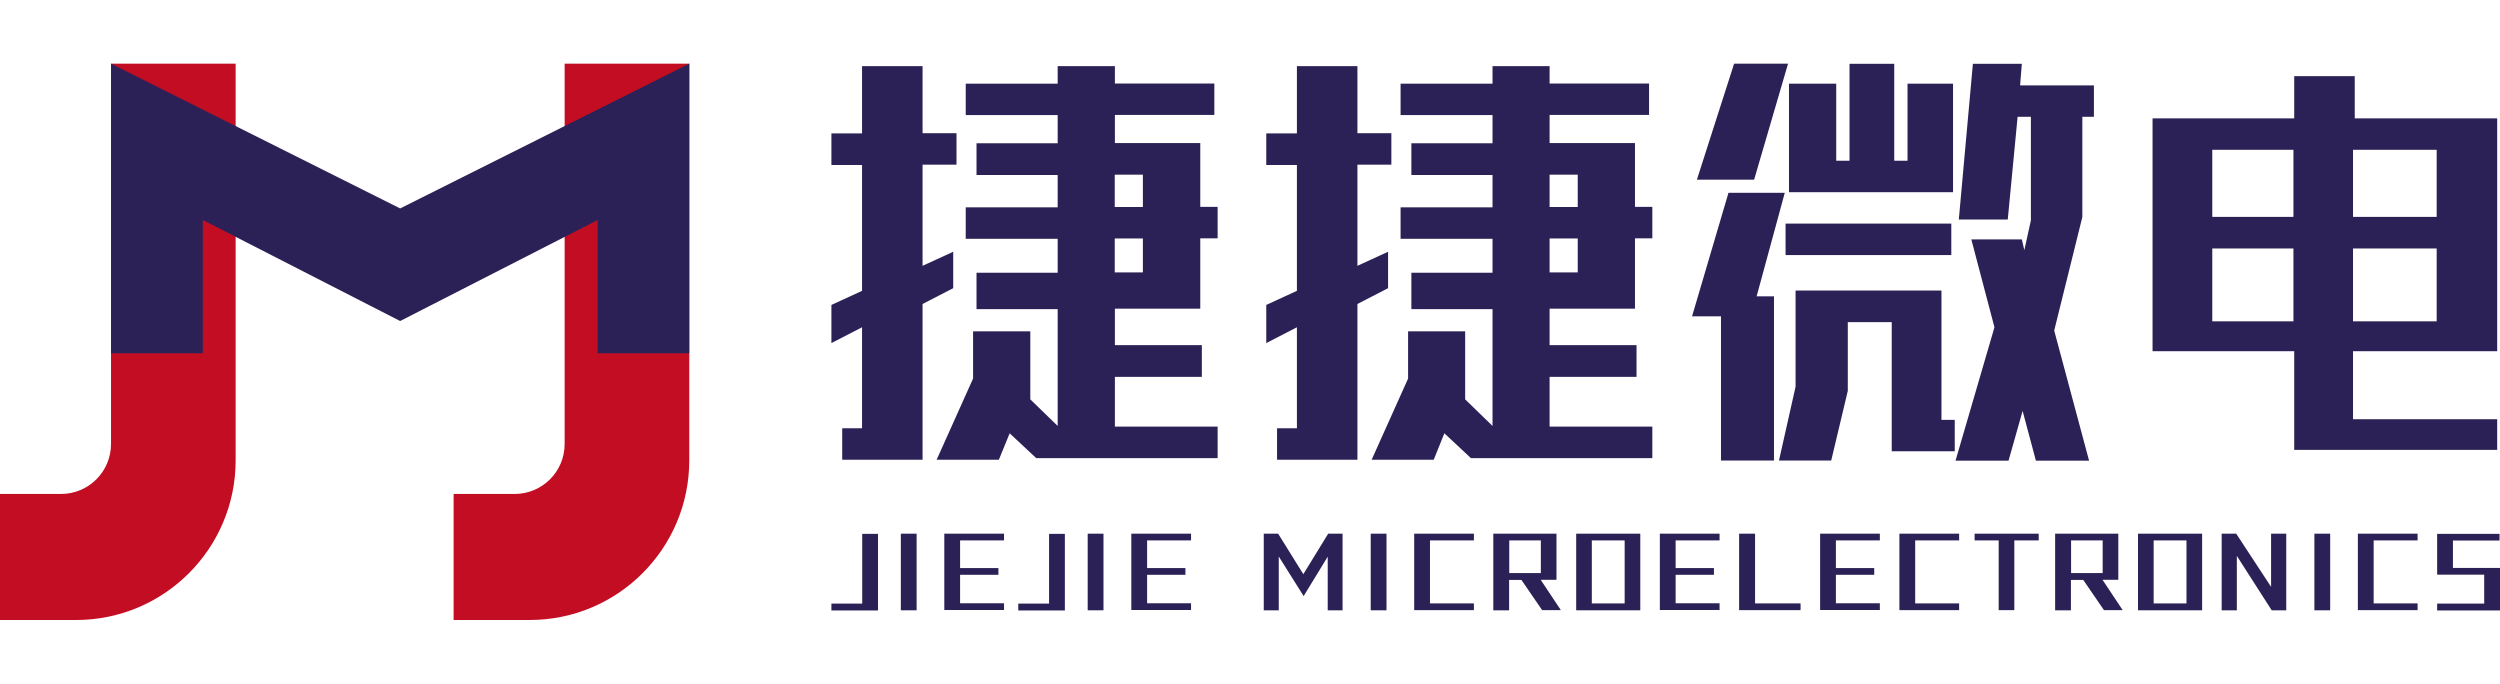 <?xml version="1.0" encoding="utf-8"?>
<!-- Generator: Adobe Illustrator 28.2.0, SVG Export Plug-In . SVG Version: 6.00 Build 0)  -->
<svg version="1.1" id="Layer_1" xmlns="http://www.w3.org/2000/svg" xmlns:xlink="http://www.w3.org/1999/xlink" x="0px" y="0px"
	 viewBox="0 0 1598.8 437.3" style="enable-background:new 0 0 1598.8 437.3;" xml:space="preserve">
<style type="text/css">
	.st0{fill:#C30D23;}
	.st1{fill:#2C2156;}
</style>
<g>
	<g>
		<path class="st0" d="M71,40.7v243.2c0,17.7-14.3,32-32,32H0v80.6h48.6c56.4,0,102.1-45.7,102.1-102.1V40.7H71z"/>
		<path class="st0" d="M361.1,40.7v243.2c0,17.7-14.3,32-32,32h-39v80.6h48.6c56.4,0,102.1-45.7,102.1-102.1V40.7H361.1z"/>
	</g>
	<polygon class="st1" points="255.9,133.3 71,40.7 71,225.9 129.7,225.9 129.7,140.7 255.9,205.3 382.2,140.7 382.2,225.9 
		440.8,225.9 440.8,40.7 	"/>
</g>
<g>
	<path class="st1" d="M538.6,273.9h12.7v-64.6l-19.6,10.1v-24.4l19.6-9v-80.5h-19.6V85.3h19.6V42.3H590v42.9h21.7v20.1H590V170
		l19.6-9v23.3L590,194.4V294h-51.4V273.9z M638.8,294H599l23.3-51.9v-30.2h36.6v43.5l17.5,17v-74.7h-51.9v-23.3h51.9v-21.7h-58.8
		v-20.1h58.8v-20.7h-51.9V91.6h51.9v-18h-58.8V53.5h58.8V42.3h36.6v11.1h63.6v20.1h-63.6v18h54.6v40.8h11.1v20.1h-11.1v45h-54.6
		v23.3h55.6V241h-55.6v31.8h65.7V293h-116l-17-15.9L638.8,294z M712.9,111.7v20.7h18v-20.7H712.9z M712.9,152.5v21.7h18v-21.7H712.9
		z"/>
	<path class="st1" d="M816.7,273.9h12.7v-64.6l-19.6,10.1v-24.4l19.6-9v-80.5h-19.6V85.3h19.6V42.3h38.7v42.9h21.7v20.1h-21.7V170
		l19.6-9v23.3l-19.6,10.1V294h-51.4V273.9z M916.9,294h-39.7l23.3-51.9v-30.2H937v43.5l17.5,17v-74.7h-51.9v-23.3h51.9v-21.7h-58.8
		v-20.1h58.8v-20.7h-51.9V91.6h51.9v-18h-58.8V53.5h58.8V42.3H991v11.1h63.6v20.1H991v18h54.6v40.8h11.1v20.1h-11.1v45H991v23.3
		h55.6V241H991v31.8h65.7V293h-116l-17-15.9L916.9,294z M991,111.7v20.7h18v-20.7H991z M991,152.5v21.7h18v-21.7H991z"/>
	<path class="st1" d="M1134.5,189.6v104.9h-33.9v-92.2h-18.5l23.3-79h36l-18,66.2H1134.5z M1143.5,40.7l-21.7,74.2h-36.6l23.8-74.2
		H1143.5z M1209.8,288.7v-82.7h-28.1v44l-10.6,44.5h-33.4l10.6-47.2v-61.5h93.3v82.7h8.5v20.1H1209.8z M1141.9,143h106v20.1h-106
		V143z M1144.1,122.9V53.5h30.2v49.3h8.5v-62h28.6v62h8.5V53.5h29.1v69.4H1144.1z M1284,140.4h-31.3l9-99.6h31.3l-1.1,13.8h47.2
		v20.1h-7.4v64.1l-18,72.6l22.3,83.2H1302l-8.5-31.8l-9,31.8h-33.9l24.9-85.3l-14.8-56.2h32.3l1.6,6.9l4.2-19.1V74.7h-8.5
		L1284,140.4z"/>
	<path class="st1" d="M1505.9,75.7h91.1v148.9h-92.2v43.5h92.2v19.6h-129.8v-63.1h-90.6V75.7h90.6v-27h38.7V75.7z M1466.7,95.8
		h-51.9v42.9h51.9V95.8z M1466.7,158.9h-51.9v46.6h51.9V158.9z M1504.8,95.8v42.9h53.5V95.8H1504.8z M1558.3,158.9h-53.5v46.6h53.5
		V158.9z"/>
</g>
<g>
	<path class="st1" d="M531.7,390.3v-4.3h19.7v-44.6h10.1v49H531.7z"/>
	<path class="st1" d="M576.1,390.3v-49h10.1v49H576.1z"/>
	<path class="st1" d="M603.9,390.3v-49h38.2v4.3h-28.1v17.7h24.5v4.3h-24.5v18.2h28.1v4.3h-35.6H603.9z"/>
	<path class="st1" d="M651.2,390.3v-4.3h19.7v-44.6H681v49H651.2z"/>
	<path class="st1" d="M695.6,390.3v-49h10.1v49H695.6z"/>
	<path class="st1" d="M723.5,390.3v-49h38.2v4.3h-28.1v17.7h24.5v4.3h-24.5v18.2h28.1v4.3h-35.6H723.5z"/>
	<path class="st1" d="M849.1,390.3V356l-15.4,25.2l-15.9-25.3v34.4h-9.6v-49h9.2l16.1,25.9l15.9-25.9h9.2v49H849.1z"/>
	<path class="st1" d="M876.6,390.3v-49h10.1v49H876.6z"/>
	<path class="st1" d="M904.4,390.3v-49h38.2v4.3h-28.1v40.3h28.1v4.3H904.4z"/>
	<path class="st1" d="M986.3,390.3l-13.3-19.4h-7.9v19.4h-10.1v-49h40.4v29.5h-10.1l12.9,19.4H986.3z M985.4,366.5v-20.9h-20.2v20.9
		H985.4z"/>
	<path class="st1" d="M1008,390.3v-49h41v49H1008z M1039,345.6h-21v40.3h21V345.6z"/>
	<path class="st1" d="M1061.5,390.3v-49h38.2v4.3h-28.1v17.7h24.5v4.3h-24.5v18.2h28.1v4.3h-35.6H1061.5z"/>
	<path class="st1" d="M1112.2,390.3v-49h10.2v44.6h29.1v4.3H1112.2z"/>
	<path class="st1" d="M1164,390.3v-49h38.2v4.3h-28.1v17.7h24.5v4.3h-24.5v18.2h28.1v4.3h-35.6H1164z"/>
	<path class="st1" d="M1214.7,390.3v-49h38.2v4.3h-28.1v40.3h28.1v4.3H1214.7z"/>
	<path class="st1" d="M1288.2,345.6v44.6h-10v-44.6h-15.4v-4.3h41v4.3H1288.2z"/>
	<path class="st1" d="M1345.6,390.3l-13.3-19.4h-7.9v19.4h-10.1v-49h40.4v29.5h-10.1l12.9,19.4H1345.6z M1344.7,366.5v-20.9h-20.2
		v20.9H1344.7z"/>
	<path class="st1" d="M1367.3,390.3v-49h41v49H1367.3z M1398.3,345.6h-21v40.3h21V345.6z"/>
	<path class="st1" d="M1452.8,390.3l-22.3-34.8v34.8h-9.7v-49h9.3l22.3,34v-34h9.7v49H1452.8z"/>
	<path class="st1" d="M1480.1,390.3v-49h10.1v49H1480.1z"/>
	<path class="st1" d="M1507.9,390.3v-49h38.2v4.3H1518v40.3h28.1v4.3H1507.9z"/>
	<path class="st1" d="M1558.6,390.3v-4.3h30.1v-18.5h-30.1v-26.1h39.9v4.3h-29.8v17.5h30.1v27.2H1558.6z"/>
</g>
</svg>
